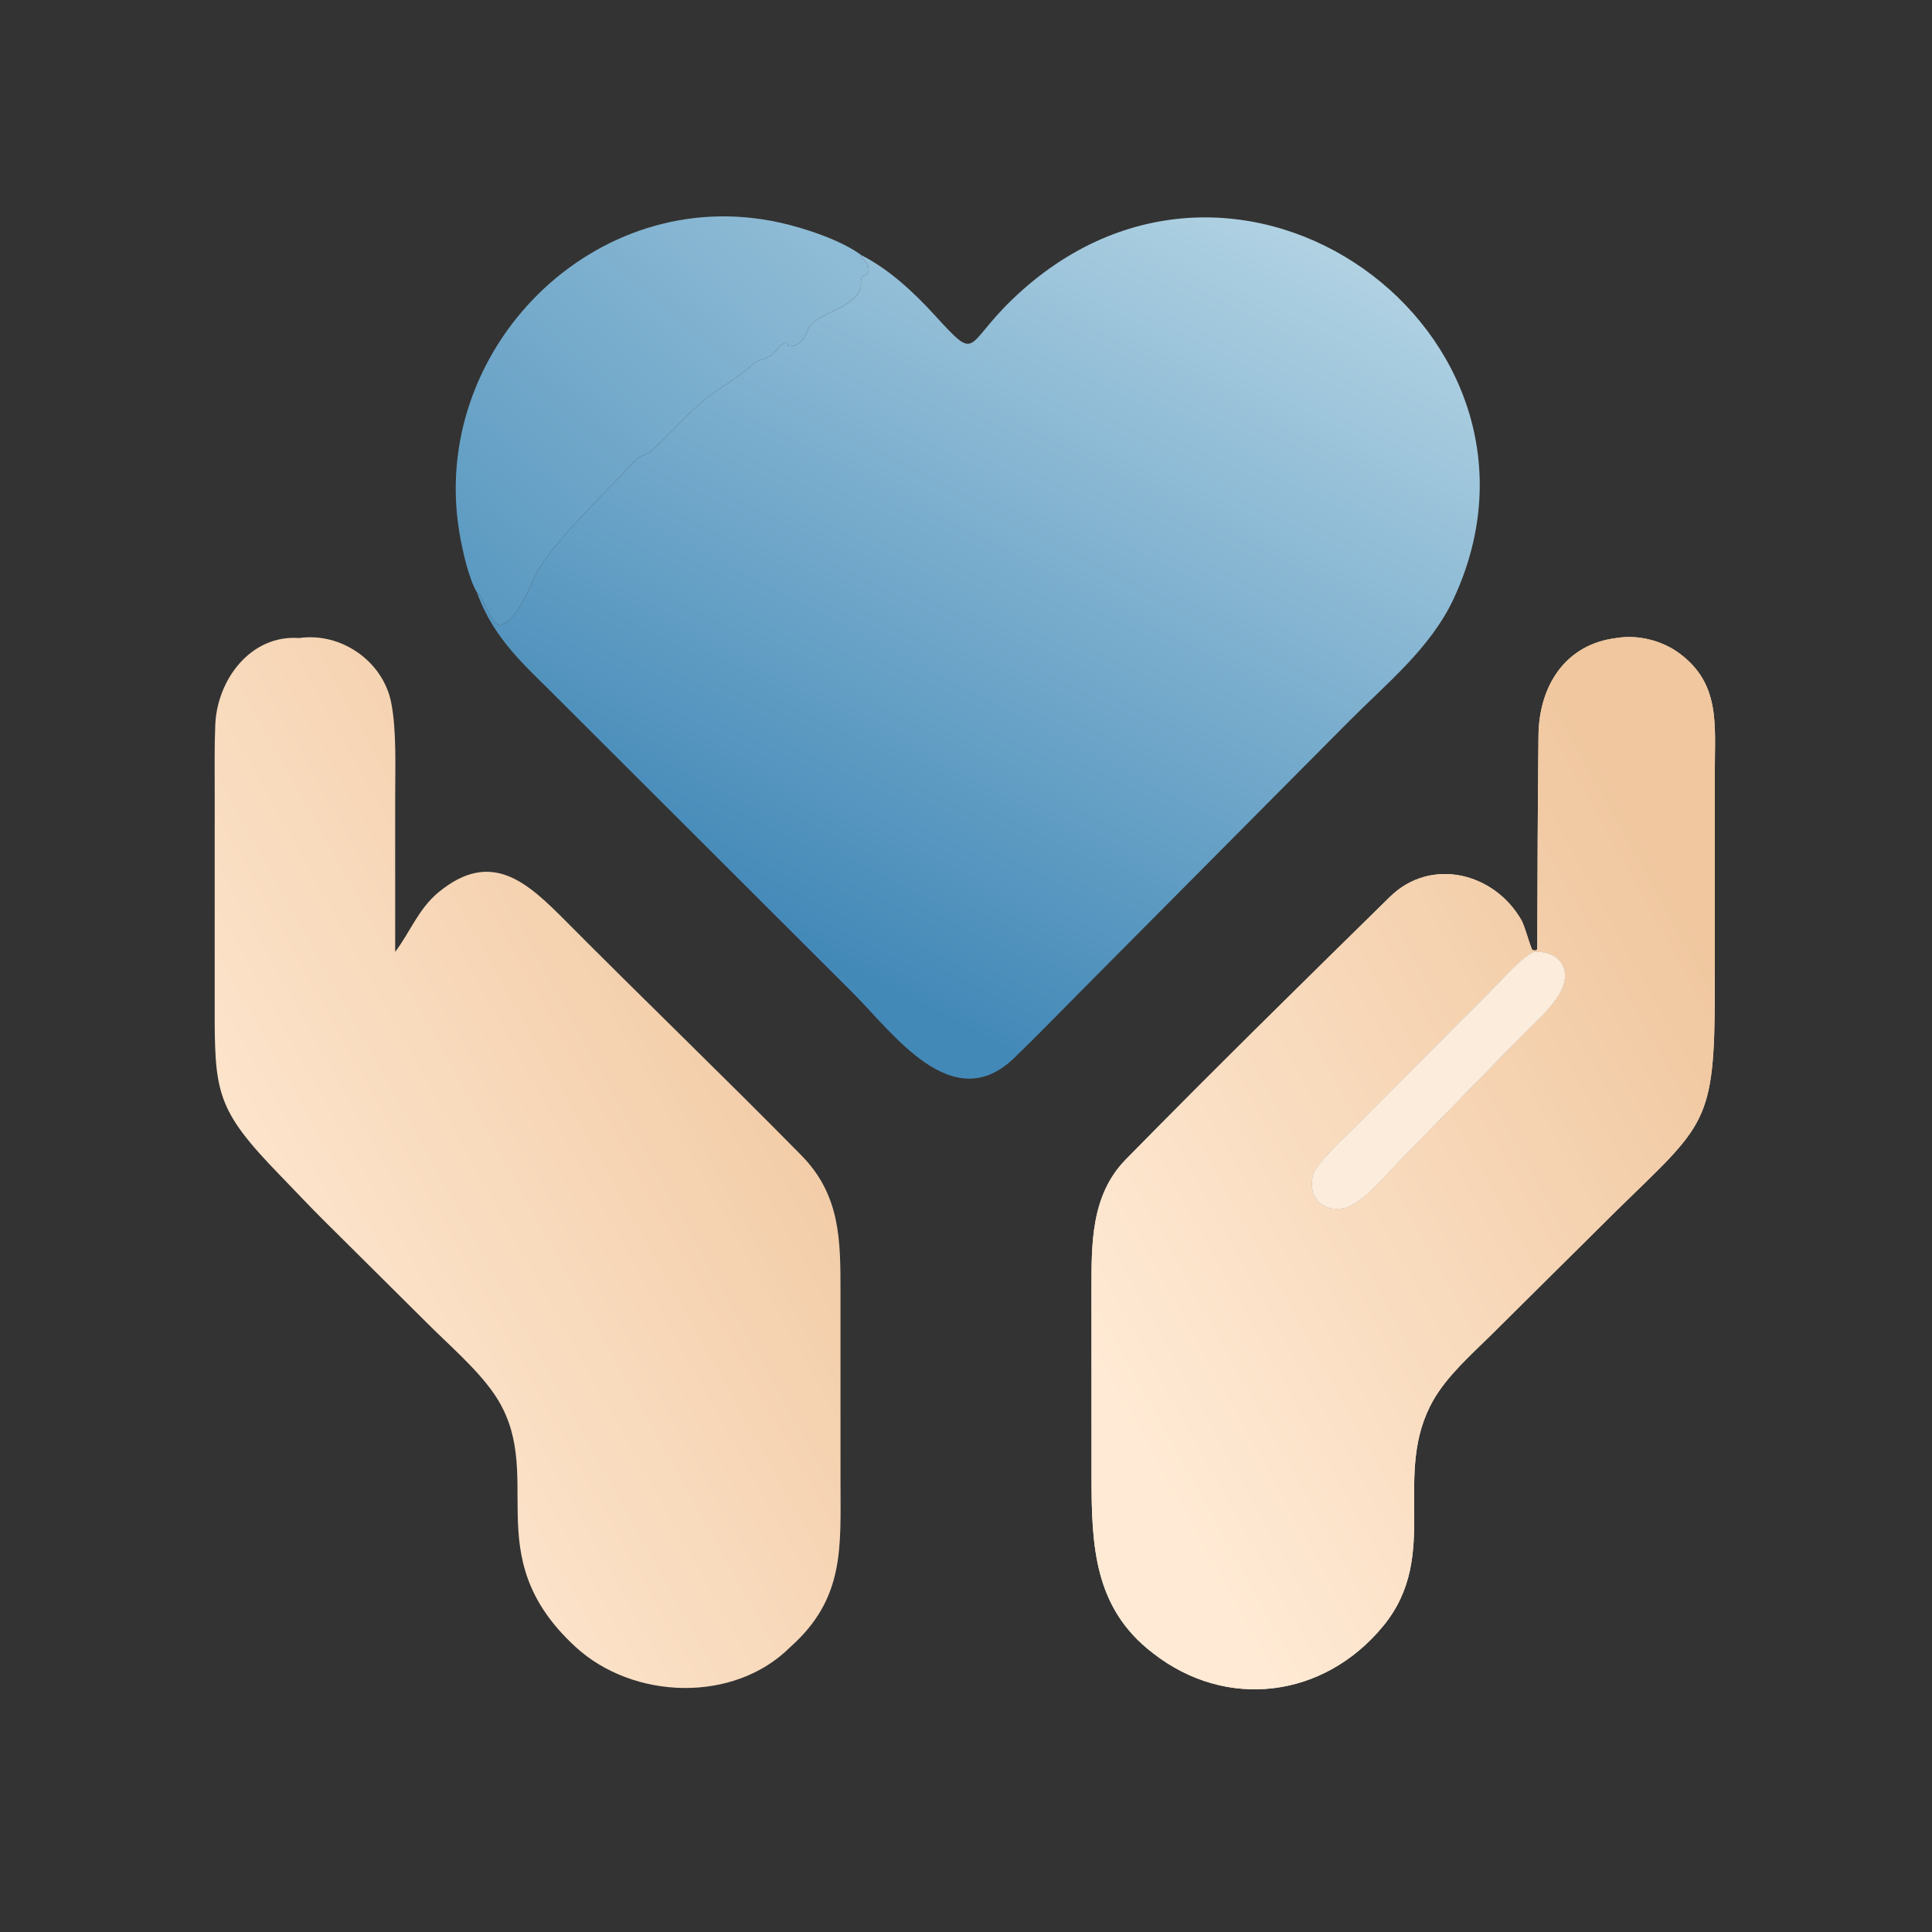 <svg width="100" height="100" viewBox="0 0 100 100" fill="none" xmlns="http://www.w3.org/2000/svg">
<rect x="0" y="0" width="100" height="100" fill="#333333" stroke="none"/>
<path d="M44.58 13.204L44.577 13.311C44.94 13.569 45.203 14.162 44.632 14.321C44.449 14.575 44.744 14.812 44.319 15.31C43.728 16.001 42.585 16.213 42.023 16.762C41.638 17.137 41.68 17.962 40.795 17.918L40.752 17.763C40.455 17.669 40.173 18.21 39.982 18.355C39.724 18.551 39.355 18.6 39.079 18.761C38.031 19.717 37.123 20.111 36.22 20.904C35.418 21.608 34.651 22.491 33.845 23.219C33.653 23.456 33.066 23.615 32.888 23.812C31.426 25.431 28.596 28.074 27.78 29.645C27.413 30.352 26.761 32.177 25.865 32.37C25.269 32.158 24.991 30.743 24.684 30.657C24.262 29.96 23.934 28.471 23.792 27.652C22.141 18.134 30.77 9.402 40.351 11.519C41.662 11.809 43.524 12.424 44.58 13.204Z" fill="url(#paint0_linear_95_391)"/>
<path d="M24.684 30.657C24.991 30.743 25.269 32.158 25.865 32.37C26.761 32.177 27.413 30.352 27.78 29.645C28.596 28.074 31.426 25.431 32.888 23.812C33.066 23.615 33.653 23.456 33.845 23.219C34.651 22.491 35.418 21.608 36.22 20.904C37.123 20.111 38.031 19.717 39.079 18.761C39.355 18.6 39.724 18.551 39.982 18.355C40.173 18.21 40.455 17.669 40.752 17.763L40.795 17.918C41.68 17.962 41.638 17.137 42.023 16.762C42.585 16.213 43.728 16.001 44.319 15.31C44.744 14.812 44.448 14.575 44.631 14.321C45.203 14.162 44.94 13.569 44.577 13.311L44.58 13.204C46.011 13.935 47.27 15.101 48.349 16.279C50.656 18.799 49.875 17.919 52.403 15.491C64.059 4.29 81.594 17.322 75.246 30.98C74.062 33.528 71.793 35.357 69.85 37.308L55.96 51.289C54.807 52.449 53.666 53.63 52.49 54.764C49.302 57.84 46.239 53.487 44.16 51.409L29.046 36.323C27.266 34.52 25.58 33.158 24.684 30.657Z" fill="url(#paint1_linear_95_391)"/>
<path d="M40.911 85.245C37.989 88.175 32.765 87.981 29.788 85.242C24.57 80.442 28.449 76.229 25.526 72.077C24.616 70.785 23.191 69.574 22.067 68.442L16.824 63.234C16.042 62.461 15.292 61.654 14.525 60.865C11.146 57.39 11.106 56.56 11.112 51.964L11.113 41.115C11.113 39.924 11.095 38.701 11.142 37.523C11.234 35.187 12.969 32.841 15.49 33.024C17.661 32.716 19.819 34.227 20.246 36.356C20.535 37.796 20.453 39.794 20.454 41.316L20.454 49.269C21.226 48.254 21.659 47.032 22.718 46.167C25.444 43.936 27.302 45.681 29.277 47.668C33.34 51.757 37.441 55.698 41.475 59.797C43.515 61.869 43.503 64.212 43.504 66.874V76.689C43.503 80.064 43.745 82.727 40.911 85.245Z" fill="url(#paint2_linear_95_391)"/>
<path d="M59.666 85.559C56.615 83.219 56.499 79.982 56.497 76.428L56.495 66.778C56.496 64.379 56.457 61.861 58.276 60.008C62.77 55.428 67.357 50.921 71.938 46.425C74.044 44.356 77.333 45.143 78.76 47.645C78.959 48.054 79.115 48.711 79.306 49.166L79.438 49.197C79.551 49.163 79.568 49.191 79.569 49.039C79.581 45.382 79.592 41.718 79.632 38.06C79.659 35.518 81.009 33.343 83.672 33.024C84.769 32.838 86.025 33.149 86.927 33.818C89.056 35.397 88.757 37.506 88.758 39.901L88.758 51.261C88.755 58.22 88.27 58.158 83.664 62.668L77.175 69.104C76.148 70.115 74.917 71.207 74.2 72.454C71.972 76.333 74.631 80.453 71.6 84.155C68.541 87.89 63.487 88.552 59.666 85.559ZM79.363 49.269C78.65 49.639 77.678 50.779 77.064 51.394L70.129 58.333C69.716 58.754 68.169 60.187 67.991 60.72C67.62 61.828 68.35 62.817 69.66 62.522C70.724 62.1 71.564 61.01 72.355 60.184L78.833 53.55C79.609 52.742 81.409 51.327 80.932 50.064C80.693 49.432 80.002 49.218 79.363 49.269Z" fill="url(#paint3_linear_95_391)"/>
<path d="M59.666 85.559C56.615 83.219 56.499 79.982 56.497 76.428L56.495 66.778C56.496 64.379 56.457 61.861 58.276 60.008C62.77 55.428 67.357 50.921 71.938 46.425C74.044 44.356 77.333 45.143 78.76 47.645C78.959 48.054 79.115 48.711 79.306 49.166L79.438 49.197C79.551 49.163 79.568 49.191 79.569 49.039C79.581 45.382 79.592 41.718 79.632 38.06C79.659 35.518 81.009 33.343 83.672 33.024C84.769 32.838 86.025 33.149 86.927 33.818C89.056 35.397 88.757 37.506 88.758 39.901L88.758 51.261C88.755 58.22 88.27 58.158 83.664 62.668L77.175 69.104C76.148 70.115 74.917 71.207 74.2 72.454C71.972 76.333 74.631 80.453 71.6 84.155C68.541 87.89 63.487 88.552 59.666 85.559ZM79.363 49.269C78.65 49.639 77.678 50.779 77.064 51.394L70.129 58.333C69.716 58.754 68.169 60.187 67.991 60.72C67.62 61.828 68.35 62.817 69.66 62.522C70.724 62.1 71.564 61.01 72.355 60.184L78.833 53.55C79.609 52.742 81.409 51.327 80.932 50.064C80.693 49.432 80.002 49.218 79.363 49.269Z" fill="url(#paint4_linear_95_391)"/>
<path d="M69.66 62.522C68.35 62.817 67.619 61.828 67.99 60.72C68.169 60.187 69.716 58.754 70.129 58.333L77.063 51.394C77.678 50.779 78.65 49.639 79.362 49.269C80.002 49.218 80.693 49.432 80.932 50.064C81.409 51.327 79.609 52.742 78.833 53.55L72.355 60.184C71.564 61.01 70.724 62.1 69.66 62.522Z" fill="#FBECDC"/>
<defs>
<linearGradient id="paint0_linear_95_391" x1="43.897" y1="14.014" x2="24.706" y2="36.243" gradientUnits="userSpaceOnUse">
<stop stop-color="#8EBBD5"/>
<stop offset="1" stop-color="#5394BE"/>
</linearGradient>
<linearGradient id="paint1_linear_95_391" x1="76.563" y1="6.934" x2="51.94" y2="54.278" gradientUnits="userSpaceOnUse">
<stop stop-color="#C6E0EB"/>
<stop offset="1" stop-color="#4389B8"/>
</linearGradient>
<linearGradient id="paint2_linear_95_391" x1="15.577" y1="78.571" x2="49.248" y2="59.846" gradientUnits="userSpaceOnUse">
<stop stop-color="#FFEAD5"/>
<stop offset="1" stop-color="#F0C79F"/>
</linearGradient>
<linearGradient id="paint3_linear_95_391" x1="60.946" y1="78.626" x2="94.573" y2="60.025" gradientUnits="userSpaceOnUse">
<stop stop-color="#FFEAD5"/>
<stop offset="1" stop-color="#FAD8B7"/>
</linearGradient>
<linearGradient id="paint4_linear_95_391" x1="60.946" y1="78.626" x2="94.573" y2="60.025" gradientUnits="userSpaceOnUse">
<stop stop-color="#FFEAD5"/>
<stop offset="1" stop-color="#F0C79F"/>
</linearGradient>
</defs>
</svg>

